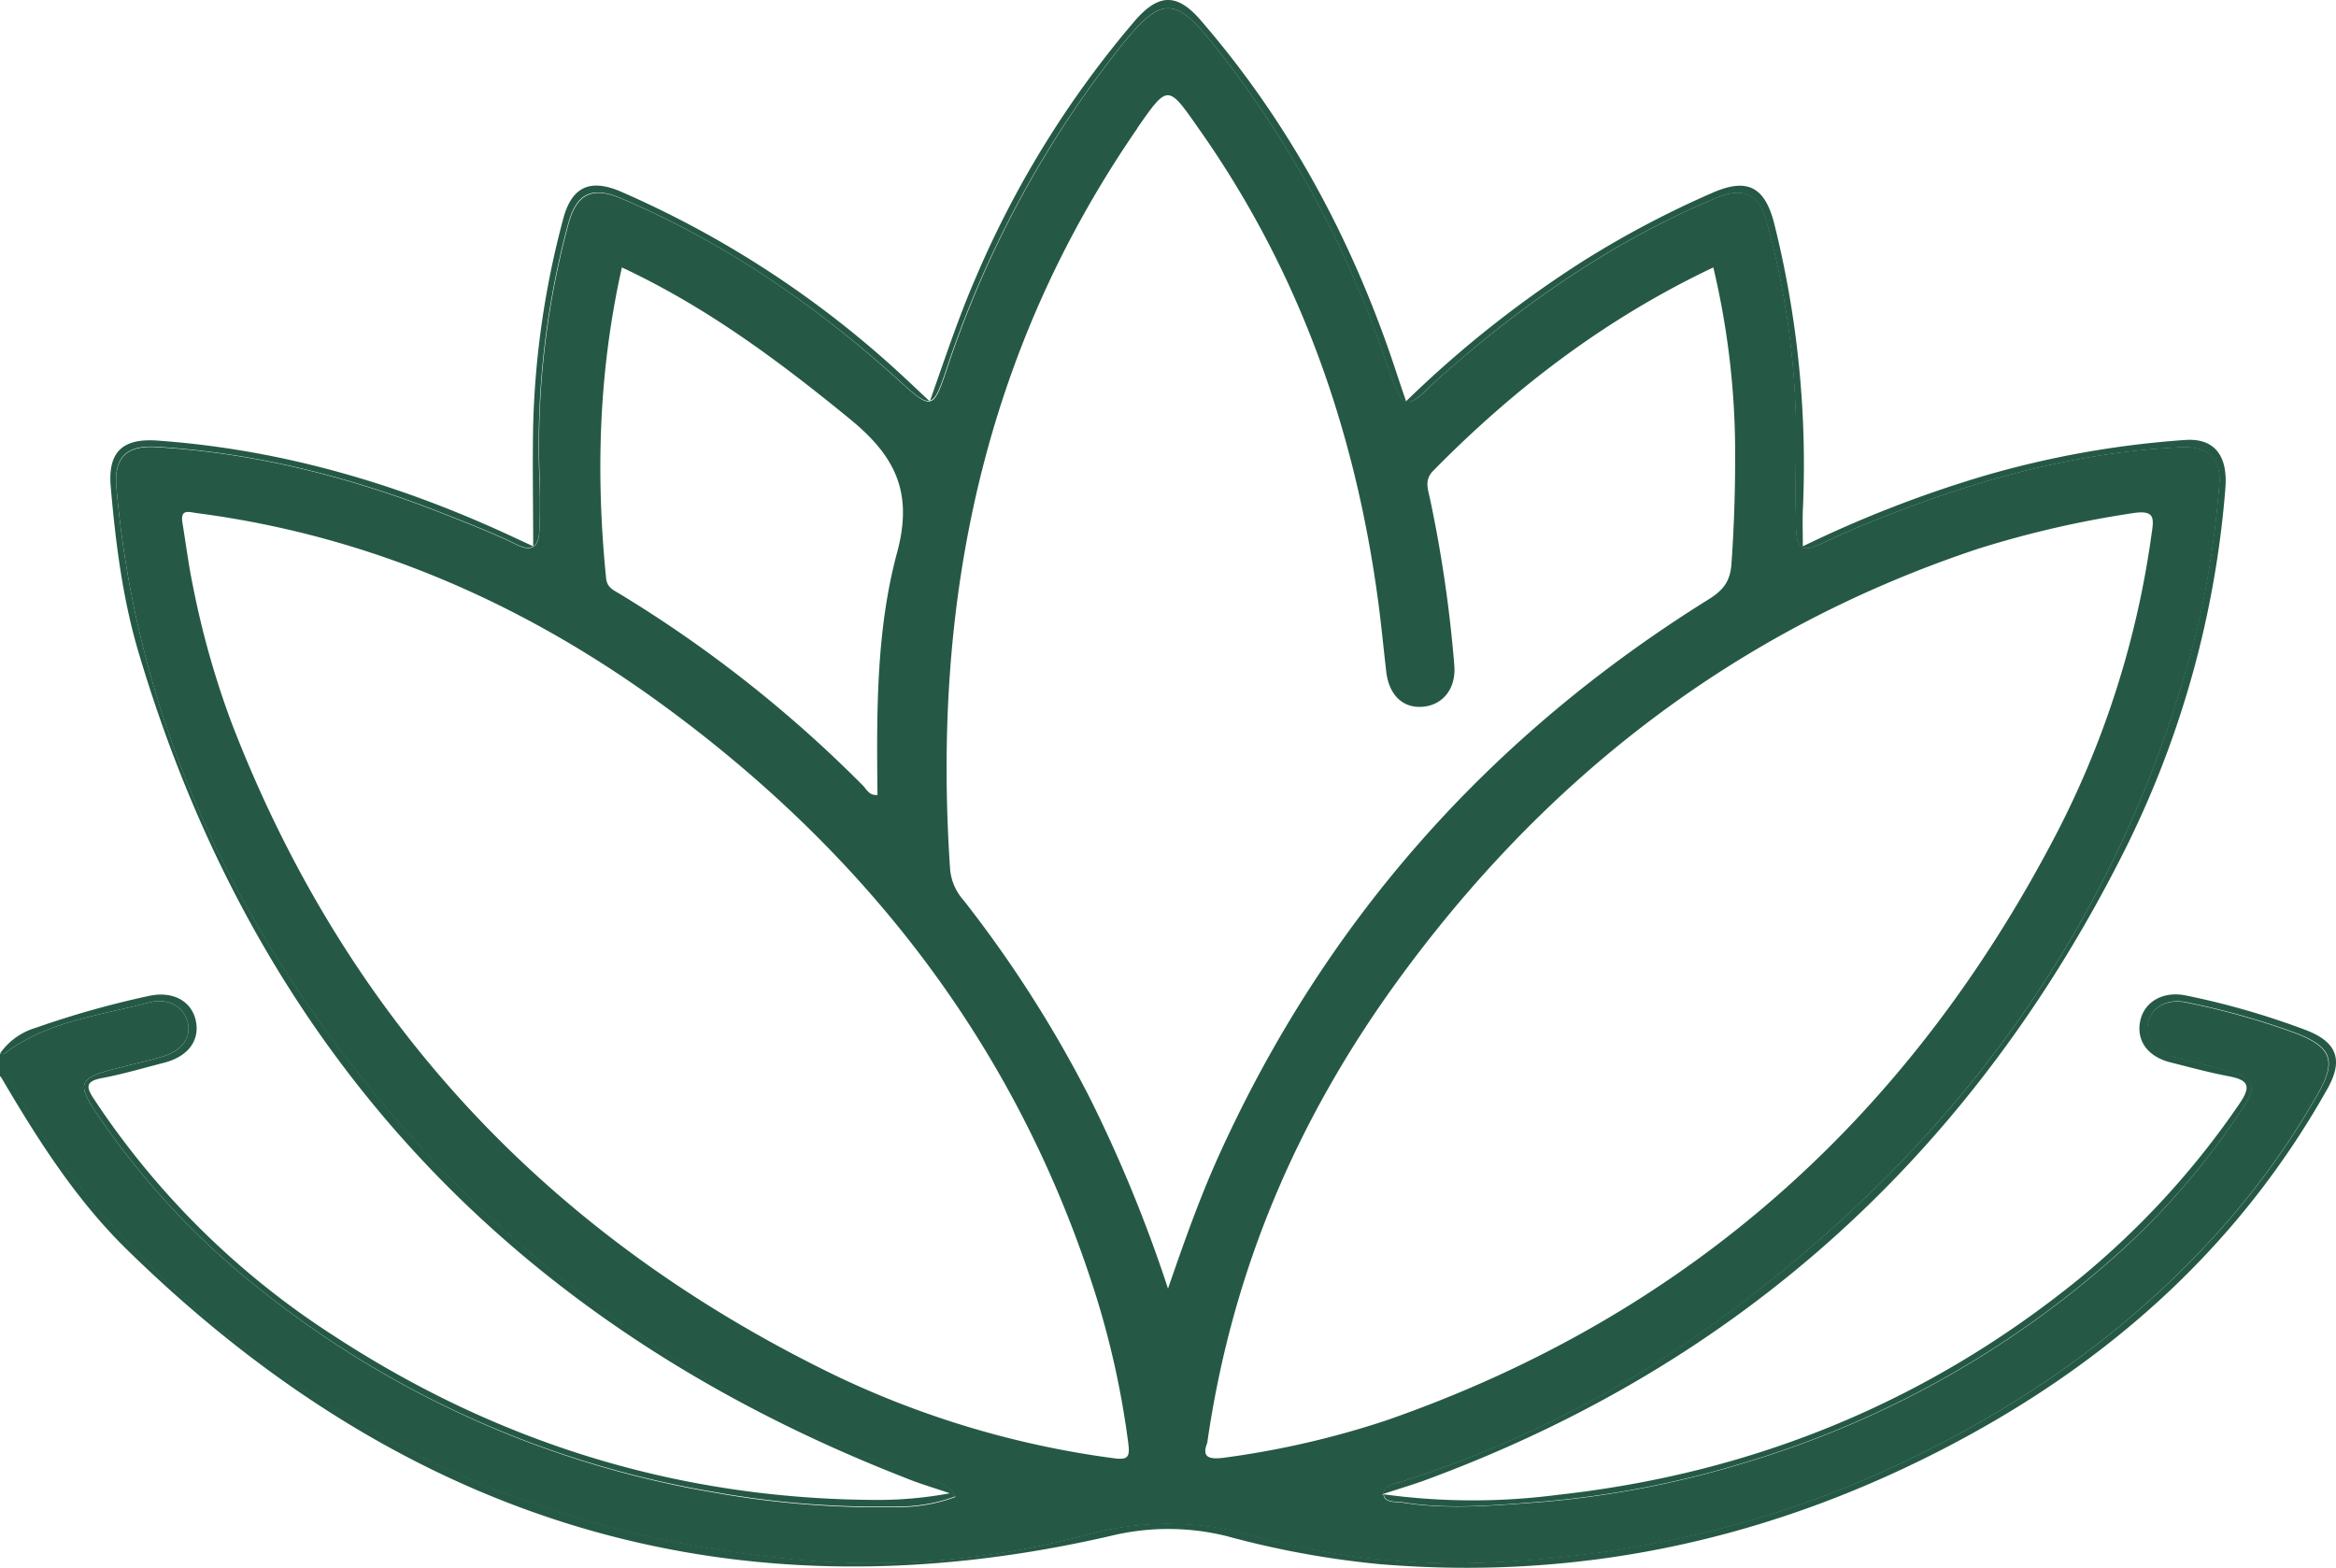 <svg xmlns="http://www.w3.org/2000/svg" viewBox="0 0 383.14 257.13"><defs><style>.cls-1{fill:#255946;}</style></defs><g id="Layer_2" data-name="Layer 2"><g id="Layer_1-2" data-name="Layer 1"><g id="Layer_2-2" data-name="Layer 2"><g id="Layer_1-2-2" data-name="Layer 1-2"><path class="cls-1" d="M226.93,245.11a.38.38,0,0,1,0-.15l-.34.11Z"/><path class="cls-1" d="M2.76,179.12c14.09,24.49,34.36,42.43,58.87,56,20.59,11.39,42.68,17.89,66,20.4a136.16,136.16,0,0,0,50.4-3.73,50.51,50.51,0,0,1,27.27.06,124.93,124.93,0,0,0,38.86,4.44c23.51-1,46.11-6.09,67.52-16.23,18.46-8.74,35.06-20,49.15-34.8a129,129,0,0,0,19.4-26c2.94-5.27,2.15-7.45-3.51-9.71a121,121,0,0,0-18-5.09c-3.34-.76-5.92.75-6.46,3.43-.5,2.51,1.07,4.55,4.39,5.51,3.12.89,6.31,1.51,9.42,2.43,3.64,1.08,4.09,2.31,1.87,5.72a120.73,120.73,0,0,1-20.59,24.11A160.19,160.19,0,0,1,286.2,239.9a158.78,158.78,0,0,1-34.82,6.56c-7.1.51-14.16,1.11-21.23,0-1.18-.19-3,.1-3.22-1.26v-.06h-.34l.34-.11c0-1.48,1.79-1.63,2.93-2a181,181,0,0,0,49.68-24.79c40.46-28.85,68.46-66.44,80.85-115A159.66,159.66,0,0,0,364,79.62c.43-4.34-1.75-6.49-6.22-6.29-15.48.72-30.3,4.48-44.74,9.86-4.78,1.79-9.53,3.7-14.15,5.89-3.33,1.59-4.21,1-4.3-2.77-.13-5.61,0-11.22,0-16.83a134.15,134.15,0,0,0-4.74-32.85c-1.25-4.84-3.81-6.09-8.39-4.17-14.72,6.18-27.93,14.83-40.15,25-2.58,2.16-5.14,4.34-7.55,6.69-2.74,2.67-3.8,2.34-5.18-1.41-1.21-3.27-2.28-6.59-3.54-9.85A171.42,171.42,0,0,0,199.27,7.57c-6.5-8.2-8.75-8.3-15.25-.2a172.27,172.27,0,0,0-28.78,53.4c-2.17,6.45-2.53,6.43-7.6,1.83C134,50.19,119,39.83,101.9,32.56c-4.74-2-7.3-.81-8.66,4.19A139.33,139.33,0,0,0,88.51,78.2c.1,3,.09,6-.05,9-.12,2.59-1.37,3.31-3.68,2.17-3.58-1.77-7.3-3.21-11-4.69-15.5-6.2-31.46-10.38-48.2-11.35C20.7,73.05,18.67,75.1,19.1,80c3.3,37.82,18.74,70.47,42.46,99.58a205.17,205.17,0,0,0,53.58,46.13,181,181,0,0,0,36.65,16.8c1.7.56,3.69.75,4.93,3a26.83,26.83,0,0,1-9.59,1.67,154.31,154.31,0,0,1-30.49-2.47A162.72,162.72,0,0,1,42.07,211a127.93,127.93,0,0,1-25.86-27.86c-3.74-5.48-3.42-6.3,2.87-7.91,2.53-.66,5.1-1.2,7.61-1.95,3.22-1,4.75-3.17,4.08-5.68s-3.17-4-6.29-3.19c-8.13,2.16-16.74,3.06-23.76,8.4-.18.13-.47.05-.72,0v3.75C1.83,176.41,2.13,178,2.76,179.12ZM324.45,90a166.62,166.62,0,0,1,25.05-5.79c4.17-.71,3.76.83,3.34,3.73a151.64,151.64,0,0,1-15.39,48.48c-24.08,46.45-60.32,79.2-110,96.51A145.32,145.32,0,0,1,201.32,239c-3.07.47-4.26.07-3.31-2.37,4.07-28.35,14.81-53.13,31.05-75.54C253.41,127.52,284.81,103.18,324.45,90ZM186.54,21c5-7.18,5-7.16,10,0C213,44.28,222.2,70.27,226,98.31c.54,4,.91,7.92,1.37,11.88.45,3.79,2.71,6,6,5.72s5.52-3,5.15-6.9a215,215,0,0,0-4-27.31c-.34-1.54-.91-3,.55-4.49,13.37-13.6,28.33-25,45.94-33.35A131.63,131.63,0,0,1,284.59,75c0,5.85-.19,11.7-.61,17.55-.21,2.85-1.4,4.29-3.71,5.73-35.85,22.32-62.8,52.53-80.28,91.06-3.23,7.12-5.83,14.5-8.42,22a232.06,232.06,0,0,0-12.69-31,198.57,198.57,0,0,0-20.83-32.68,8.81,8.81,0,0,1-2.21-5c-3-43.84,5.35-84.88,30.7-121.61ZM102,43.86c13.89,6.49,25.76,15.35,37.36,24.83,7.43,6.07,10.48,12,7.76,22-3.45,12.81-3.34,26.34-3.2,39.69-1.41.14-1.81-1-2.44-1.6A209.27,209.27,0,0,0,101.7,97.43c-1-.62-2.13-1-2.29-2.6C97.7,77.83,98.17,60.91,102,43.86Zm35.68,182.05C90.51,203.22,57,167.76,38.05,118.73a142.86,142.86,0,0,1-6.4-22.59c-.71-3.41-1.15-6.87-1.71-10.31-.43-2.44,1-1.85,2.46-1.66,28.42,3.73,53.82,14.93,76.73,31.76,33.67,24.72,58,56.46,70.63,96.59a142.56,142.56,0,0,1,5.27,24c.32,2.37.1,3-2.44,2.63a151.89,151.89,0,0,1-44.9-13.24Z"/><path class="cls-1" d="M182,251.94a39.8,39.8,0,0,1,19.22,0,149.75,149.75,0,0,0,24.94,4.58c32.36,2.73,62.92-3.75,91.74-18.46,26.91-13.73,48.88-32.87,63.83-59.48,2.67-4.74,1.58-7.65-3.45-9.61a128.43,128.43,0,0,0-19.69-5.69c-3.76-.81-6.93,1-7.57,4.22s1.27,5.8,4.94,6.73c3.14.79,6.26,1.65,9.43,2.25s4.07,1.44,1.88,4.59a136.48,136.48,0,0,1-26.17,28.59c-25,20.32-53.69,32-85.65,35.51a107.69,107.69,0,0,1-28.47-.09v.06c.19,1.36,2,1.07,3.22,1.26,7.07,1.14,14.13.54,21.23,0a158.78,158.78,0,0,0,34.82-6.56,160.17,160.17,0,0,0,61.17-34.29A120.33,120.33,0,0,0,368,181.5c2.22-3.41,1.77-4.64-1.87-5.72-3.11-.92-6.3-1.54-9.42-2.43-3.32-1-4.89-3-4.39-5.51.54-2.68,3.12-4.19,6.46-3.43a121,121,0,0,1,18,5.09c5.66,2.26,6.45,4.44,3.51,9.71a129,129,0,0,1-19.4,26C346.8,220,330.2,231.27,311.74,240c-21.41,10.14-44,15.2-67.52,16.23a124.93,124.93,0,0,1-38.86-4.44,50.51,50.51,0,0,0-27.27-.06,136.16,136.16,0,0,1-50.4,3.73c-23.32-2.51-45.41-9-66-20.4-24.51-13.55-44.78-31.49-58.87-56-.63-1.09-.93-2.71-2.76-2.59,6,10.22,12.32,20.24,20.83,28.54C66.17,249.31,119.54,266.28,182,251.94Z"/><path class="cls-1" d="M.72,172.81c7-5.34,15.63-6.24,23.76-8.4,3.12-.83,5.63.69,6.29,3.19s-.86,4.72-4.08,5.68c-2.51.75-5.08,1.29-7.61,1.95-6.29,1.61-6.61,2.43-2.87,7.91A127.93,127.93,0,0,0,42.07,211a162.68,162.68,0,0,0,74.56,33.61,154.31,154.31,0,0,0,30.49,2.47,26.83,26.83,0,0,0,9.59-1.67c-1.24-2.21-3.23-2.4-4.93-3a181,181,0,0,1-36.65-16.8,205.17,205.17,0,0,1-53.58-46.13C37.83,150.37,22.39,117.72,19.09,79.9c-.43-4.86,1.6-6.91,6.48-6.63,16.74,1,32.7,5.15,48.2,11.35,3.71,1.48,7.43,2.92,11,4.69,2.31,1.14,3.56.42,3.68-2.17.14-3,.15-6,0-9a139.33,139.33,0,0,1,4.73-41.45c1.36-5,3.92-6.21,8.66-4.19,17,7.27,32.08,17.63,45.74,30,5.07,4.6,5.43,4.62,7.6-1.83A172.37,172.37,0,0,1,184,7.37c6.5-8.1,8.75-8,15.25.2A171.25,171.25,0,0,1,225,52.92c1.26,3.26,2.33,6.58,3.54,9.85,1.38,3.75,2.44,4.08,5.18,1.41,2.41-2.35,5-4.53,7.55-6.69,12.22-10.2,25.43-18.85,40.15-25,4.58-1.92,7.14-.67,8.39,4.17a134.15,134.15,0,0,1,4.74,32.85c0,5.61-.09,11.22,0,16.83.09,3.78,1,4.36,4.3,2.77,4.62-2.19,9.37-4.1,14.15-5.89,14.44-5.38,29.26-9.14,44.74-9.86,4.47-.2,6.65,2,6.22,6.29a159.72,159.72,0,0,1-3.64,23.62C348,151.8,320,189.39,279.54,218.17A181,181,0,0,1,229.86,243c-1.14.37-3,.52-2.93,2,2.72-.89,4.77-1.49,6.76-2.22,52.15-19.18,90.18-54.12,114.93-103.62a161,161,0,0,0,16.37-59c.46-5.47-1.82-8.34-6.6-8a156.25,156.25,0,0,0-33.37,6A195,195,0,0,0,295.69,89.6c0-2.2-.06-4,0-5.84A162.69,162.69,0,0,0,291,36.67c-1.55-6.08-4.44-7.53-10.09-5.07A159.86,159.86,0,0,0,260.1,42.54a180.44,180.44,0,0,0-29.48,23.27C230,64,229.49,62.52,229,61c-7-21.25-17.37-40.69-32.07-57.68-3.85-4.46-6.88-4.41-10.76.05a163,163,0,0,0-26.06,42C157.22,52,155,58.78,152.5,65.83c-1.64-1.54-3-2.83-4.35-4.08a164.6,164.6,0,0,0-46.33-30.33c-5.1-2.18-8.09-.76-9.48,4.6a144.86,144.86,0,0,0-4.89,33.57c-.13,6.54,0,13.09,0,20l-2.62-1.21c-18.74-8.81-38.29-14.65-59-16.12-5.7-.41-8.16,1.83-7.67,7.55.82,9.44,2,18.85,4.79,27.93C42.62,173.19,85,217.59,148.41,242.35c2.42,1,4.92,1.71,7.38,2.56A64.62,64.62,0,0,1,144.1,246c-32.51-.06-62.33-9.24-89.47-27a133.75,133.75,0,0,1-39.12-38.6c-1.34-2-1.67-3.05,1.23-3.59,3.41-.64,6.76-1.64,10.13-2.5,3.94-1,5.93-3.63,5.25-6.88s-3.76-4.92-7.6-4.11a152.89,152.89,0,0,0-18.66,5.25A10.92,10.92,0,0,0,0,172.78C.25,172.86.54,172.94.72,172.81Z"/></g></g></g></g></svg>